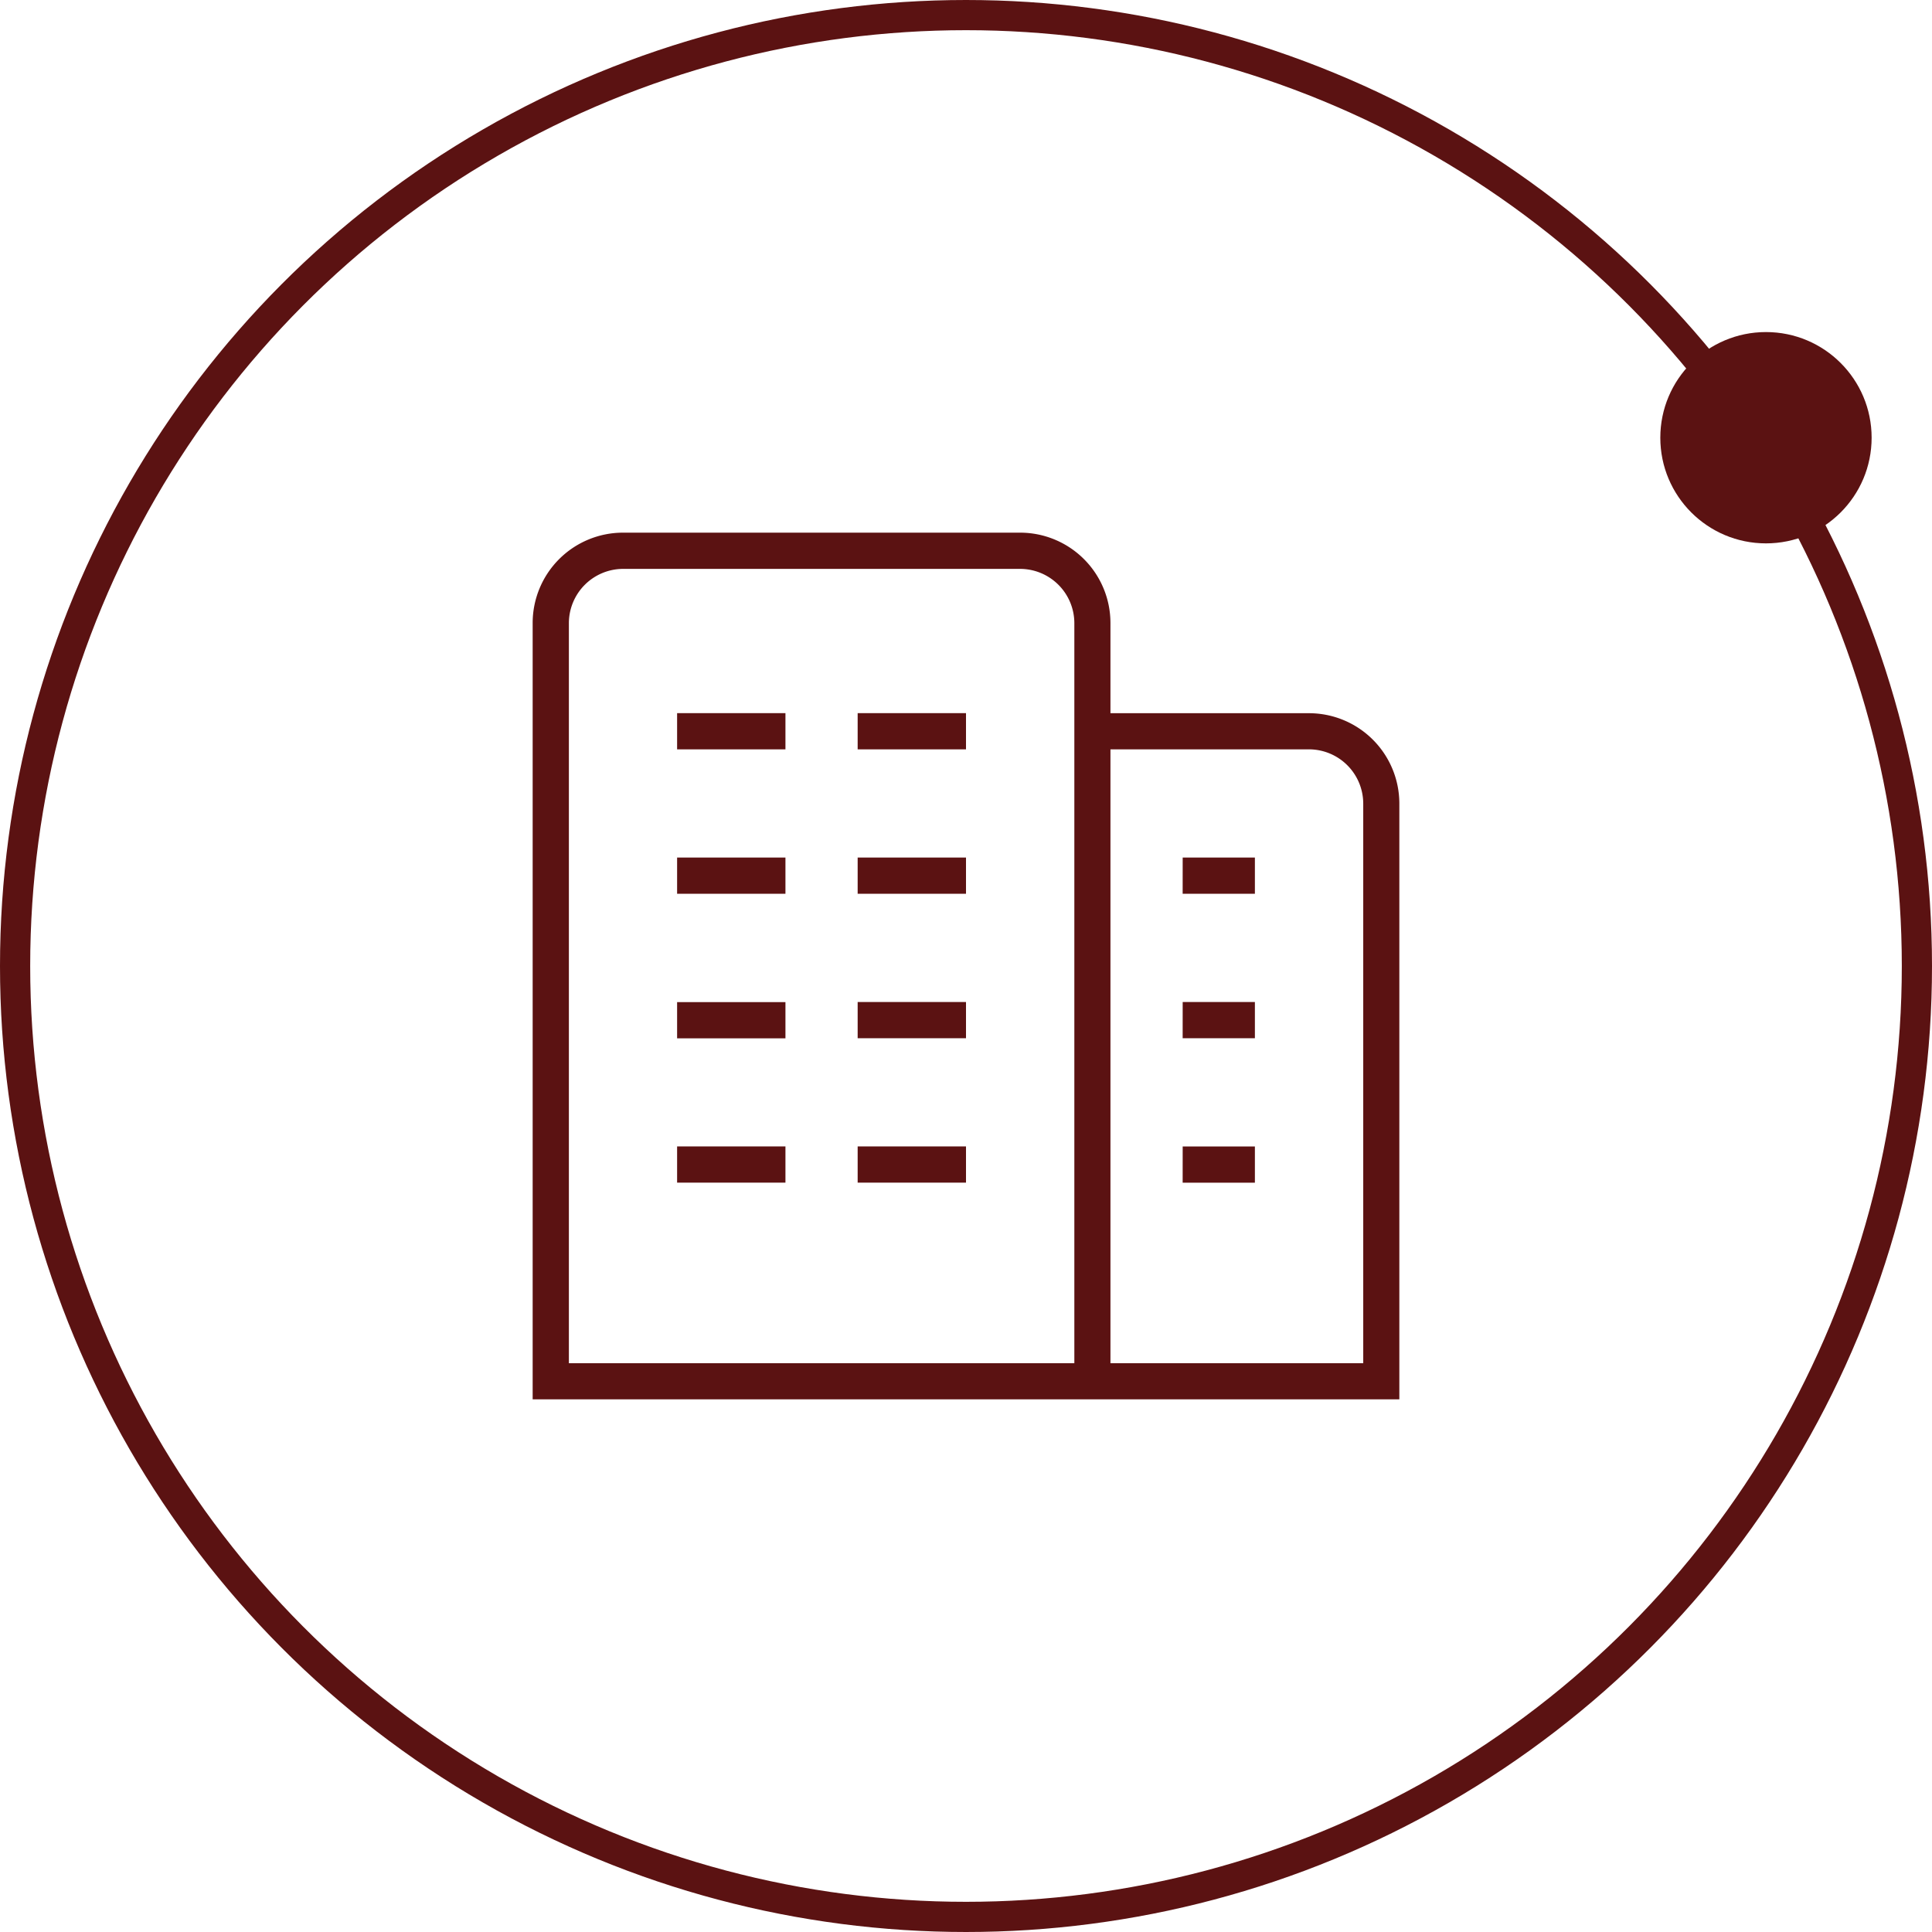 <svg xmlns="http://www.w3.org/2000/svg" width="64" height="64" viewBox="0 0 64 64">
  <g id="Grupo_252" data-name="Grupo 252" transform="translate(-730 -1352)">
    <g id="Elipse_1" data-name="Elipse 1" transform="translate(730 1352)" fill="none" stroke="#5b1212" stroke-width="1">
      <circle cx="32" cy="32" r="32" stroke="none"/>
      <circle cx="32" cy="32" r="31.5" fill="none"/>
    </g>
    <circle id="Elipse_32" data-name="Elipse 32" cx="3.5" cy="3.5" r="3.5" transform="translate(785 1363)" fill="#5b1212"/>
    <path id="building" d="M4.785,15.551H8.374v1.2H4.785Zm0,5.981H8.374v-1.2H4.785Zm5.981,0h3.589v-1.2H10.766ZM4.785,7.178H8.374v-1.2H4.785Zm0,4.785H8.374v-1.2H4.785Zm5.981,4.785h3.589v-1.2H10.766Zm0-9.57h3.589v-1.2H10.766Zm0,4.785h3.589v-1.2H10.766Zm10.766,9.57h2.393v-1.2H21.533Zm0-9.57h2.393v-1.2H21.533Zm0,4.785h2.393v-1.2H21.533ZM28.71,8.972V28.71H0V2.991A2.994,2.994,0,0,1,2.991,0H16.15A2.994,2.994,0,0,1,19.14,2.991V5.981H25.72A2.994,2.994,0,0,1,28.71,8.972ZM17.944,2.991A1.8,1.8,0,0,0,16.15,1.2H2.991A1.8,1.8,0,0,0,1.2,2.991V27.514H17.944Zm9.57,5.981A1.8,1.8,0,0,0,25.72,7.178H19.14V27.514h8.374Z" transform="translate(747.645 1369.645)" fill="#5b1212"/>
  </g>
</svg>
